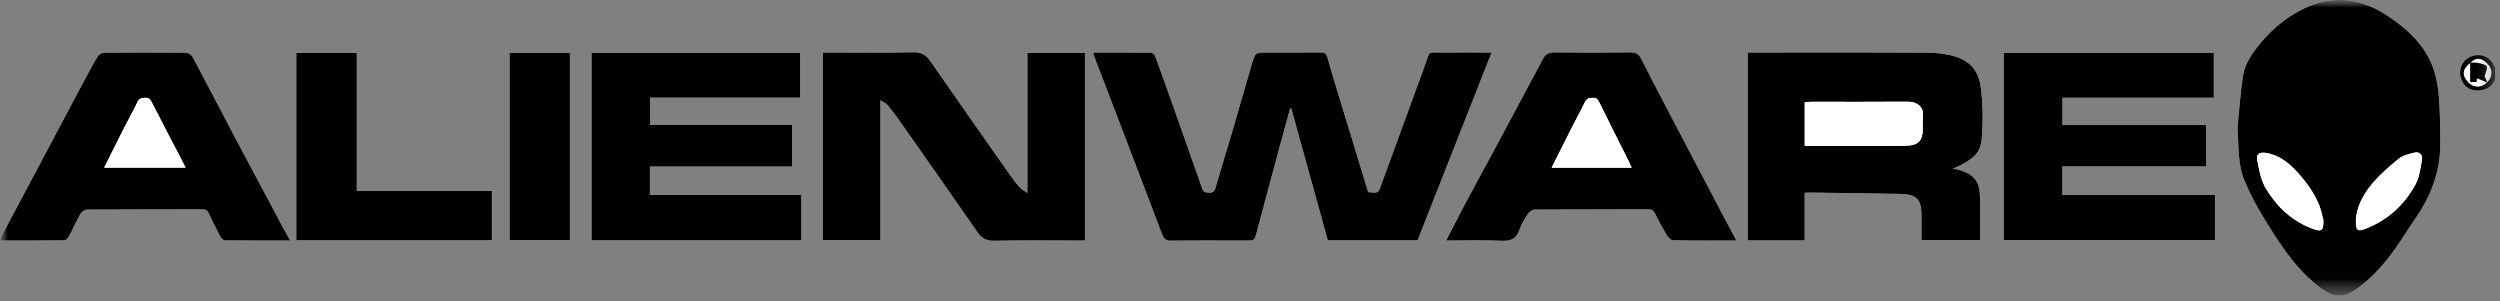 <?xml version="1.0" encoding="UTF-8"?>
<svg xmlns="http://www.w3.org/2000/svg" xmlns:xlink="http://www.w3.org/1999/xlink" width="166px" height="20px" viewBox="0 0 166 20" version="1.1">
  <rect x="0" y="0" width="166" height="20" fill="#808080" stroke="none"/>
  <title>6F362C0C-3062-46C8-8479-02C1F08B2CDD</title>
  <defs>
    <polygon id="path-1" points="0 4.04183572e-05 165.669 4.04183572e-05 165.669 19.639 0 19.639"></polygon>
  </defs>
  <g id="MM-Main" stroke="none" stroke-width="1" fill="none" fill-rule="evenodd">
    <g id="Projects" transform="translate(-1173, -1635)">
      <g id="Group-22" transform="translate(1173, 1635)">
        <mask id="mask-2" fill="white">
          <use xlink:href="#path-1"></use>
        </mask>
        <g id="Clip-2"></g>
        <path d="M33.835,15.938 L37.842,15.938 L37.842,3.508 L33.835,3.508 L33.835,15.938 Z M32.661,12.685 L23.692,12.685 L23.692,3.514 L19.674,3.514 L19.674,15.951 L32.661,15.951 L32.661,12.685 Z M19.269,15.971 C19.067,15.61 18.906,15.332 18.755,15.05 C17.709,13.087 16.66,11.125 15.621,9.158 C14.673,7.365 13.742,5.563 12.785,3.776 C12.713,3.639 12.493,3.501 12.34,3.5 C10.527,3.481 8.714,3.482 6.901,3.498 C6.758,3.5 6.56,3.624 6.484,3.749 C6.157,4.29 5.861,4.85 5.563,5.409 C4.497,7.409 3.435,9.412 2.371,11.414 C1.651,12.769 0.928,14.123 0.211,15.479 C0.136,15.621 0.084,15.774 0,15.971 C1.466,15.971 2.861,15.977 4.255,15.959 C4.366,15.958 4.515,15.811 4.578,15.695 C4.845,15.198 5.069,14.678 5.349,14.189 C5.426,14.054 5.642,13.918 5.795,13.917 C8.342,13.901 10.889,13.909 13.436,13.899 C13.676,13.898 13.779,13.982 13.874,14.19 C14.113,14.717 14.376,15.233 14.65,15.743 C14.704,15.844 14.847,15.961 14.95,15.962 C16.358,15.976 17.767,15.971 19.269,15.971 L19.269,15.971 Z M115.294,15.971 C114.985,15.39 114.715,14.886 114.448,14.378 C113.152,11.911 111.856,9.443 110.562,6.974 C110.026,5.951 109.49,4.927 108.969,3.896 C108.82,3.601 108.644,3.473 108.288,3.477 C106.591,3.5 104.894,3.501 103.197,3.477 C102.829,3.472 102.62,3.601 102.46,3.901 C101.34,5.998 100.217,8.095 99.092,10.189 C98.493,11.305 97.881,12.414 97.286,13.531 C96.865,14.321 96.462,15.12 96.022,15.971 C97.29,15.971 98.482,15.933 99.671,15.988 C100.287,16.016 100.68,15.891 100.886,15.266 C101.013,14.885 101.237,14.53 101.461,14.19 C101.549,14.056 101.754,13.918 101.907,13.917 C104.424,13.901 106.941,13.909 109.458,13.9 C109.696,13.898 109.8,13.978 109.899,14.186 C110.132,14.667 110.387,15.14 110.664,15.597 C110.759,15.751 110.947,15.952 111.096,15.956 C112.462,15.983 113.828,15.971 115.294,15.971 L115.294,15.971 Z M39.277,3.508 L39.277,15.951 L53.209,15.951 L53.209,12.944 L43.152,12.944 L43.152,11.06 L52.6,11.06 L52.6,8.299 L43.158,8.299 L43.158,6.485 L53.127,6.485 L53.127,3.508 L39.277,3.508 Z M146.996,3.519 L133.048,3.519 L133.048,15.946 L147.072,15.946 L147.072,12.949 L136.939,12.949 L136.939,11.049 L146.478,11.049 L146.478,8.304 L136.945,8.304 L136.945,6.491 L146.996,6.491 L146.996,3.519 Z M119.828,15.962 L119.828,12.805 C119.93,12.796 119.987,12.786 120.042,12.788 C122.094,12.815 124.146,12.831 126.197,12.877 C127.281,12.902 127.587,13.248 127.587,14.332 L127.587,15.937 L131.473,15.937 C131.473,14.985 131.473,14.067 131.473,13.149 C131.472,12.083 131.099,11.576 130.089,11.279 C129.95,11.238 129.801,11.23 129.657,11.206 C130.164,10.991 130.654,10.751 131.048,10.404 C131.632,9.89 131.602,9.126 131.631,8.435 C131.665,7.611 131.64,6.777 131.546,5.958 C131.426,4.91 130.998,4.122 129.849,3.761 C129.267,3.578 128.629,3.503 128.015,3.499 C124.174,3.476 120.332,3.488 116.491,3.488 L116.05,3.488 L116.05,15.962 L119.828,15.962 Z M68.218,3.509 L68.218,12.812 C68.008,12.665 67.835,12.583 67.717,12.452 C67.491,12.201 67.284,11.93 67.09,11.653 C65.318,9.134 63.544,6.616 61.792,4.083 C61.5,3.66 61.205,3.46 60.658,3.472 C58.803,3.513 56.946,3.488 55.09,3.488 L54.638,3.488 L54.638,15.945 L58.46,15.945 L58.46,6.647 C58.669,6.794 58.848,6.873 58.96,7.007 C59.248,7.353 59.517,7.718 59.776,8.087 C61.489,10.526 63.203,12.965 64.902,15.415 C65.185,15.823 65.494,15.999 66.02,15.987 C67.875,15.947 69.731,15.971 71.587,15.971 L72.04,15.971 L72.04,3.509 L68.218,3.509 Z M148.566,8.521 C148.662,9.677 148.572,10.847 149.013,11.934 C149.339,12.737 149.738,13.52 150.19,14.26 C151.219,15.946 152.25,17.646 153.818,18.908 C154.801,19.698 155.397,19.918 156.426,19.215 C157.199,18.687 157.886,17.989 158.481,17.261 C159.198,16.382 159.77,15.386 160.418,14.451 C161.448,12.964 162.04,11.334 162.037,9.517 C162.036,8.489 162.018,7.46 161.943,6.436 C161.898,5.825 161.795,5.201 161.6,4.623 C161.046,2.983 159.809,1.875 158.417,0.976 C156.582,-0.208 154.634,-0.343 152.671,0.725 C151.691,1.258 150.852,1.959 150.136,2.82 C149.578,3.491 149.059,4.189 148.929,5.057 C148.758,6.204 148.683,7.366 148.566,8.521 L148.566,8.521 Z M72.611,3.488 C72.605,3.554 72.592,3.584 72.601,3.608 C73.342,5.545 74.087,7.481 74.827,9.418 C75.612,11.474 76.393,13.53 77.174,15.588 C77.279,15.866 77.436,15.986 77.767,15.982 C79.407,15.959 81.048,15.971 82.688,15.971 C83.32,15.971 83.303,15.967 83.463,15.358 C83.944,13.529 84.439,11.704 84.931,9.878 C85.172,8.982 85.42,8.088 85.666,7.194 C85.69,7.196 85.715,7.197 85.739,7.199 C86.548,10.117 87.356,13.034 88.167,15.958 L94.129,15.958 C95.764,11.81 97.394,7.673 99.042,3.488 C97.877,3.488 96.799,3.479 95.72,3.49 C94.767,3.5 94.984,3.326 94.643,4.259 C93.674,6.918 92.697,9.575 91.729,12.235 C91.511,12.835 91.521,12.839 90.845,12.75 C90.456,11.475 90.071,10.202 89.684,8.931 C89.169,7.242 88.63,5.561 88.156,3.861 C88.058,3.507 87.911,3.483 87.632,3.485 C86.481,3.492 85.33,3.488 84.179,3.488 C83.363,3.488 83.349,3.483 83.124,4.247 C82.706,5.657 82.312,7.074 81.897,8.485 C81.503,9.829 81.093,11.169 80.695,12.512 C80.634,12.719 80.523,12.804 80.299,12.792 C80.094,12.781 79.921,12.79 79.835,12.54 C79.263,10.899 78.682,9.262 78.101,7.624 C77.642,6.329 77.183,5.035 76.711,3.745 C76.673,3.64 76.532,3.5 76.437,3.499 C75.161,3.483 73.884,3.488 72.611,3.488 L72.611,3.488 Z" id="Fill-1" fill="#FFFFFF" mask="url(#mask-2)"></path>
        <path d="M165.144,5.465 C165.513,5.116 165.527,4.595 165.176,4.243 C164.747,3.814 164.401,3.795 164.032,4.183 C163.501,4.588 163.456,4.981 163.887,5.455 C164.236,5.838 164.781,5.842 165.144,5.465 L165.144,5.465 Z M165.67,5.296 C165.384,5.859 164.927,6.044 164.319,5.985 C163.872,5.942 163.579,5.683 163.413,5.166 C163.226,4.58 163.534,3.958 164.115,3.75 C164.754,3.522 165.355,3.781 165.604,4.389 C165.613,4.409 165.647,4.419 165.67,4.435 L165.67,5.296 Z" id="Fill-3" fill="#000000" mask="url(#mask-2)"></path>
        <path d="M72.611,3.488 C73.884,3.488 75.161,3.483 76.437,3.499 C76.532,3.5 76.673,3.64 76.711,3.745 C77.183,5.035 77.642,6.329 78.101,7.624 C78.681,9.262 79.263,10.899 79.835,12.54 C79.922,12.79 80.093,12.781 80.299,12.792 C80.524,12.804 80.634,12.72 80.695,12.512 C81.093,11.168 81.503,9.829 81.898,8.485 C82.312,7.074 82.706,5.657 83.124,4.246 C83.35,3.484 83.363,3.488 84.179,3.488 C85.33,3.488 86.481,3.491 87.632,3.485 C87.911,3.483 88.058,3.507 88.156,3.861 C88.63,5.56 89.169,7.242 89.683,8.931 C90.071,10.202 90.457,11.474 90.844,12.751 C91.522,12.839 91.511,12.835 91.729,12.235 C92.697,9.575 93.674,6.919 94.643,4.259 C94.984,3.327 94.767,3.5 95.72,3.49 C96.798,3.479 97.877,3.488 99.042,3.488 C97.394,7.673 95.763,11.81 94.129,15.958 L88.166,15.958 C87.356,13.035 86.547,10.117 85.739,7.199 C85.714,7.197 85.69,7.196 85.666,7.194 C85.421,8.089 85.172,8.983 84.931,9.878 C84.439,11.704 83.944,13.53 83.463,15.358 C83.303,15.967 83.32,15.972 82.689,15.972 C81.048,15.972 79.407,15.959 77.767,15.982 C77.435,15.987 77.28,15.866 77.174,15.587 C76.394,13.53 75.612,11.474 74.827,9.419 C74.087,7.481 73.342,5.545 72.601,3.607 C72.592,3.585 72.605,3.553 72.611,3.488" id="Fill-4" fill="#000000" mask="url(#mask-2)"></path>
        <path d="M156.43,14.6 C156.429,15.312 156.524,15.395 157.049,15.195 C158.524,14.633 159.632,13.62 160.381,12.26 C160.653,11.765 160.72,11.147 160.82,10.574 C160.871,10.286 160.645,10.064 160.349,10.132 C159.972,10.219 159.551,10.317 159.264,10.55 C158.61,11.084 157.957,11.649 157.43,12.302 C156.867,12.998 156.469,13.818 156.43,14.6 M154.269,14.788 C154.269,14.716 154.275,14.644 154.267,14.573 C154.261,14.518 154.233,14.466 154.222,14.411 C154.02,13.371 153.459,12.507 152.796,11.722 C152.181,10.994 151.493,10.334 150.48,10.159 C150.047,10.084 149.801,10.209 149.883,10.639 C150.006,11.278 150.123,11.967 150.45,12.51 C151.19,13.74 152.216,14.703 153.611,15.208 C154.114,15.39 154.273,15.305 154.269,14.788 M148.566,8.521 C148.682,7.366 148.758,6.204 148.93,5.057 C149.059,4.189 149.578,3.491 150.136,2.82 C150.852,1.959 151.691,1.258 152.671,0.725 C154.634,-0.343 156.582,-0.208 158.417,0.976 C159.809,1.875 161.046,2.983 161.6,4.623 C161.795,5.201 161.898,5.825 161.942,6.436 C162.018,7.459 162.036,8.489 162.037,9.517 C162.04,11.334 161.448,12.964 160.418,14.451 C159.77,15.387 159.198,16.382 158.481,17.261 C157.886,17.989 157.199,18.687 156.427,19.215 C155.397,19.918 154.801,19.698 153.818,18.908 C152.251,17.646 151.219,15.946 150.19,14.26 C149.738,13.52 149.339,12.737 149.013,11.934 C148.572,10.847 148.662,9.677 148.566,8.521" id="Fill-5" fill="#000000" mask="url(#mask-2)"></path>
        <path d="M68.218,3.509 L72.04,3.509 L72.04,15.971 L71.587,15.971 C69.731,15.971 67.875,15.947 66.02,15.987 C65.494,15.998 65.185,15.823 64.902,15.415 C63.203,12.965 61.489,10.526 59.776,8.087 C59.517,7.717 59.248,7.353 58.96,7.007 C58.848,6.873 58.669,6.794 58.46,6.647 L58.46,15.946 L54.638,15.946 L54.638,3.487 L55.09,3.487 C56.946,3.487 58.803,3.513 60.658,3.472 C61.205,3.46 61.5,3.661 61.792,4.083 C63.544,6.616 65.318,9.134 67.09,11.653 C67.284,11.93 67.491,12.201 67.717,12.452 C67.835,12.583 68.008,12.665 68.218,12.812 L68.218,3.509 Z" id="Fill-6" fill="#000000" mask="url(#mask-2)"></path>
        <path d="M119.834,9.686 C122.083,9.686 124.284,9.709 126.485,9.676 C127.374,9.662 127.69,9.391 127.674,8.421 C127.67,8.206 127.648,7.987 127.678,7.776 C127.764,7.157 127.372,6.747 126.644,6.753 C124.515,6.77 122.385,6.759 120.255,6.76 C120.117,6.76 119.979,6.772 119.834,6.779 L119.834,9.686 Z M119.828,15.962 L116.05,15.962 L116.05,3.487 L116.491,3.487 C120.332,3.487 124.174,3.476 128.015,3.499 C128.629,3.503 129.267,3.578 129.849,3.761 C130.998,4.122 131.426,4.909 131.546,5.959 C131.64,6.777 131.665,7.611 131.631,8.435 C131.602,9.125 131.632,9.89 131.048,10.403 C130.654,10.751 130.164,10.992 129.657,11.207 C129.801,11.23 129.95,11.239 130.089,11.28 C131.099,11.576 131.472,12.082 131.473,13.149 C131.473,14.067 131.473,14.985 131.473,15.937 L127.587,15.937 L127.587,14.331 C127.587,13.248 127.281,12.902 126.197,12.877 C124.146,12.831 122.094,12.815 120.042,12.787 C119.987,12.786 119.93,12.796 119.828,12.805 L119.828,15.962 Z" id="Fill-7" fill="#000000" mask="url(#mask-2)"></path>
        <polygon id="Fill-8" fill="#000000" mask="url(#mask-2)" points="146.996 3.519 146.996 6.49 136.945 6.49 136.945 8.304 146.478 8.304 146.478 11.05 136.939 11.05 136.939 12.949 147.072 12.949 147.072 15.946 133.048 15.946 133.048 3.519"></polygon>
        <polygon id="Fill-9" fill="#000000" mask="url(#mask-2)" points="39.277 3.508 53.127 3.508 53.127 6.485 43.158 6.485 43.158 8.299 52.6 8.299 52.6 11.059 43.153 11.059 43.153 12.944 53.209 12.944 53.209 15.951 39.277 15.951"></polygon>
        <path d="M108.338,11.132 C108.282,11.003 108.237,10.891 108.184,10.784 C107.516,9.449 106.84,8.119 106.183,6.779 C106.081,6.57 105.978,6.486 105.742,6.493 C105.506,6.5 105.352,6.543 105.239,6.781 C104.981,7.327 104.682,7.853 104.408,8.391 C103.951,9.29 103.502,10.192 103.03,11.132 L108.338,11.132 Z M115.294,15.972 C113.828,15.972 112.462,15.983 111.096,15.955 C110.947,15.952 110.759,15.752 110.664,15.597 C110.387,15.14 110.131,14.668 109.899,14.186 C109.8,13.978 109.696,13.898 109.458,13.899 C106.941,13.909 104.424,13.9 101.907,13.917 C101.754,13.918 101.549,14.056 101.461,14.19 C101.237,14.529 101.012,14.885 100.886,15.266 C100.68,15.891 100.287,16.016 99.671,15.988 C98.482,15.933 97.29,15.972 96.022,15.972 C96.462,15.12 96.865,14.321 97.286,13.531 C97.881,12.414 98.492,11.305 99.092,10.189 C100.217,8.094 101.34,5.998 102.46,3.901 C102.62,3.601 102.829,3.472 103.197,3.477 C104.894,3.501 106.591,3.5 108.288,3.477 C108.644,3.473 108.82,3.601 108.969,3.896 C109.489,4.928 110.026,5.951 110.562,6.974 C111.856,9.443 113.152,11.911 114.448,14.378 C114.715,14.885 114.986,15.391 115.294,15.972 L115.294,15.972 Z" id="Fill-10" fill="#000000" mask="url(#mask-2)"></path>
        <path d="M12.324,11.129 C12.277,11.036 12.254,10.989 12.229,10.943 C11.509,9.558 10.782,8.176 10.074,6.785 C9.97,6.583 9.877,6.482 9.636,6.493 C9.406,6.504 9.245,6.533 9.13,6.775 C8.839,7.383 8.506,7.971 8.2,8.573 C7.775,9.409 7.359,10.251 6.92,11.129 L12.324,11.129 Z M19.269,15.971 C17.767,15.971 16.358,15.976 14.95,15.962 C14.847,15.96 14.704,15.843 14.65,15.743 C14.376,15.233 14.113,14.717 13.874,14.19 C13.779,13.982 13.676,13.898 13.436,13.899 C10.889,13.909 8.342,13.901 5.795,13.917 C5.642,13.918 5.426,14.054 5.349,14.19 C5.069,14.678 4.845,15.198 4.578,15.694 C4.515,15.811 4.366,15.958 4.255,15.959 C2.86,15.977 1.466,15.971 -0,15.971 C0.083,15.774 0.136,15.621 0.211,15.479 C0.929,14.123 1.651,12.769 2.371,11.414 C3.435,9.412 4.497,7.409 5.563,5.409 C5.861,4.85 6.157,4.29 6.484,3.749 C6.56,3.624 6.758,3.5 6.901,3.499 C8.714,3.482 10.527,3.481 12.34,3.5 C12.493,3.502 12.713,3.639 12.785,3.776 C13.742,5.563 14.673,7.365 15.621,9.158 C16.66,11.125 17.709,13.087 18.755,15.05 C18.906,15.332 19.067,15.61 19.269,15.971 L19.269,15.971 Z" id="Fill-11" fill="#000000" mask="url(#mask-2)"></path>
        <polygon id="Fill-12" fill="#000000" mask="url(#mask-2)" points="32.662 12.684 32.662 15.951 19.675 15.951 19.675 3.514 23.691 3.514 23.691 12.684"></polygon>
        <polygon id="Fill-13" fill="#000000" mask="url(#mask-2)" points="33.835 15.938 37.842 15.938 37.842 3.508 33.835 3.508"></polygon>
        <path d="M165.144,5.465 C164.781,5.842 164.236,5.838 163.887,5.455 C163.456,4.981 163.501,4.588 164.032,4.183 L164.023,4.17 L164.023,5.448 L164.438,5.448 C164.455,5.313 164.47,5.199 164.471,5.191 C164.705,5.287 164.931,5.381 165.157,5.474 L165.144,5.465 Z" id="Fill-14" fill="#FFFFFF" mask="url(#mask-2)"></path>
        <path d="M164.032,4.183 C164.4,3.795 164.747,3.814 165.176,4.244 C165.526,4.595 165.513,5.116 165.144,5.465 L165.157,5.474 C165.086,5.309 165.014,5.144 164.981,5.068 C165.041,4.802 165.184,4.543 165.107,4.411 C165.026,4.271 164.741,4.228 164.536,4.183 C164.372,4.147 164.194,4.172 164.023,4.17 L164.032,4.183 Z" id="Fill-15" fill="#FFFFFF" mask="url(#mask-2)"></path>
        <path d="M154.269,14.788 C154.273,15.305 154.114,15.39 153.611,15.208 C152.216,14.703 151.19,13.74 150.45,12.51 C150.123,11.967 150.006,11.278 149.883,10.639 C149.801,10.209 150.047,10.084 150.48,10.159 C151.493,10.334 152.181,10.994 152.796,11.722 C153.459,12.508 154.02,13.371 154.222,14.411 C154.233,14.466 154.261,14.518 154.267,14.573 C154.275,14.645 154.269,14.717 154.269,14.788" id="Fill-16" fill="#FFFFFF" mask="url(#mask-2)"></path>
        <path d="M156.43,14.6 C156.469,13.818 156.867,12.998 157.43,12.302 C157.957,11.649 158.61,11.084 159.264,10.55 C159.551,10.317 159.972,10.219 160.349,10.132 C160.645,10.064 160.871,10.286 160.82,10.574 C160.72,11.147 160.653,11.765 160.381,12.26 C159.632,13.62 158.524,14.633 157.049,15.195 C156.524,15.395 156.429,15.312 156.43,14.6" id="Fill-17" fill="#FFFFFF" mask="url(#mask-2)"></path>
        <path d="M119.834,9.686 L119.834,6.779 C119.979,6.772 120.117,6.76 120.255,6.76 C122.385,6.759 124.515,6.77 126.644,6.753 C127.372,6.747 127.764,7.157 127.678,7.776 C127.648,7.987 127.67,8.206 127.674,8.421 C127.69,9.391 127.374,9.662 126.485,9.676 C124.284,9.709 122.083,9.686 119.834,9.686" id="Fill-18" fill="#FFFFFF" mask="url(#mask-2)"></path>
        <path d="M108.338,11.132 L103.03,11.132 C103.502,10.192 103.951,9.29 104.408,8.391 C104.682,7.853 104.981,7.327 105.239,6.781 C105.352,6.543 105.506,6.5 105.742,6.493 C105.978,6.486 106.081,6.57 106.183,6.779 C106.84,8.119 107.516,9.449 108.184,10.784 C108.237,10.891 108.282,11.003 108.338,11.132" id="Fill-19" fill="#FFFFFF" mask="url(#mask-2)"></path>
        <path d="M12.324,11.129 L6.92,11.129 C7.359,10.251 7.775,9.409 8.2,8.573 C8.506,7.971 8.839,7.383 9.13,6.775 C9.245,6.533 9.406,6.504 9.636,6.493 C9.877,6.482 9.97,6.583 10.074,6.785 C10.782,8.176 11.509,9.558 12.229,10.943 C12.254,10.989 12.277,11.036 12.324,11.129" id="Fill-20" fill="#FFFFFF" mask="url(#mask-2)"></path>
        <path d="M164.023,4.17 C164.195,4.172 164.372,4.147 164.536,4.183 C164.741,4.228 165.025,4.271 165.107,4.411 C165.184,4.544 165.041,4.802 164.98,5.068 C165.014,5.144 165.086,5.309 165.157,5.474 C164.931,5.38 164.705,5.288 164.471,5.191 C164.47,5.199 164.455,5.313 164.438,5.447 L164.023,5.447 L164.023,4.17 Z" id="Fill-21" fill="#000000" mask="url(#mask-2)"></path>
      </g>
    </g>
  </g>
</svg>
